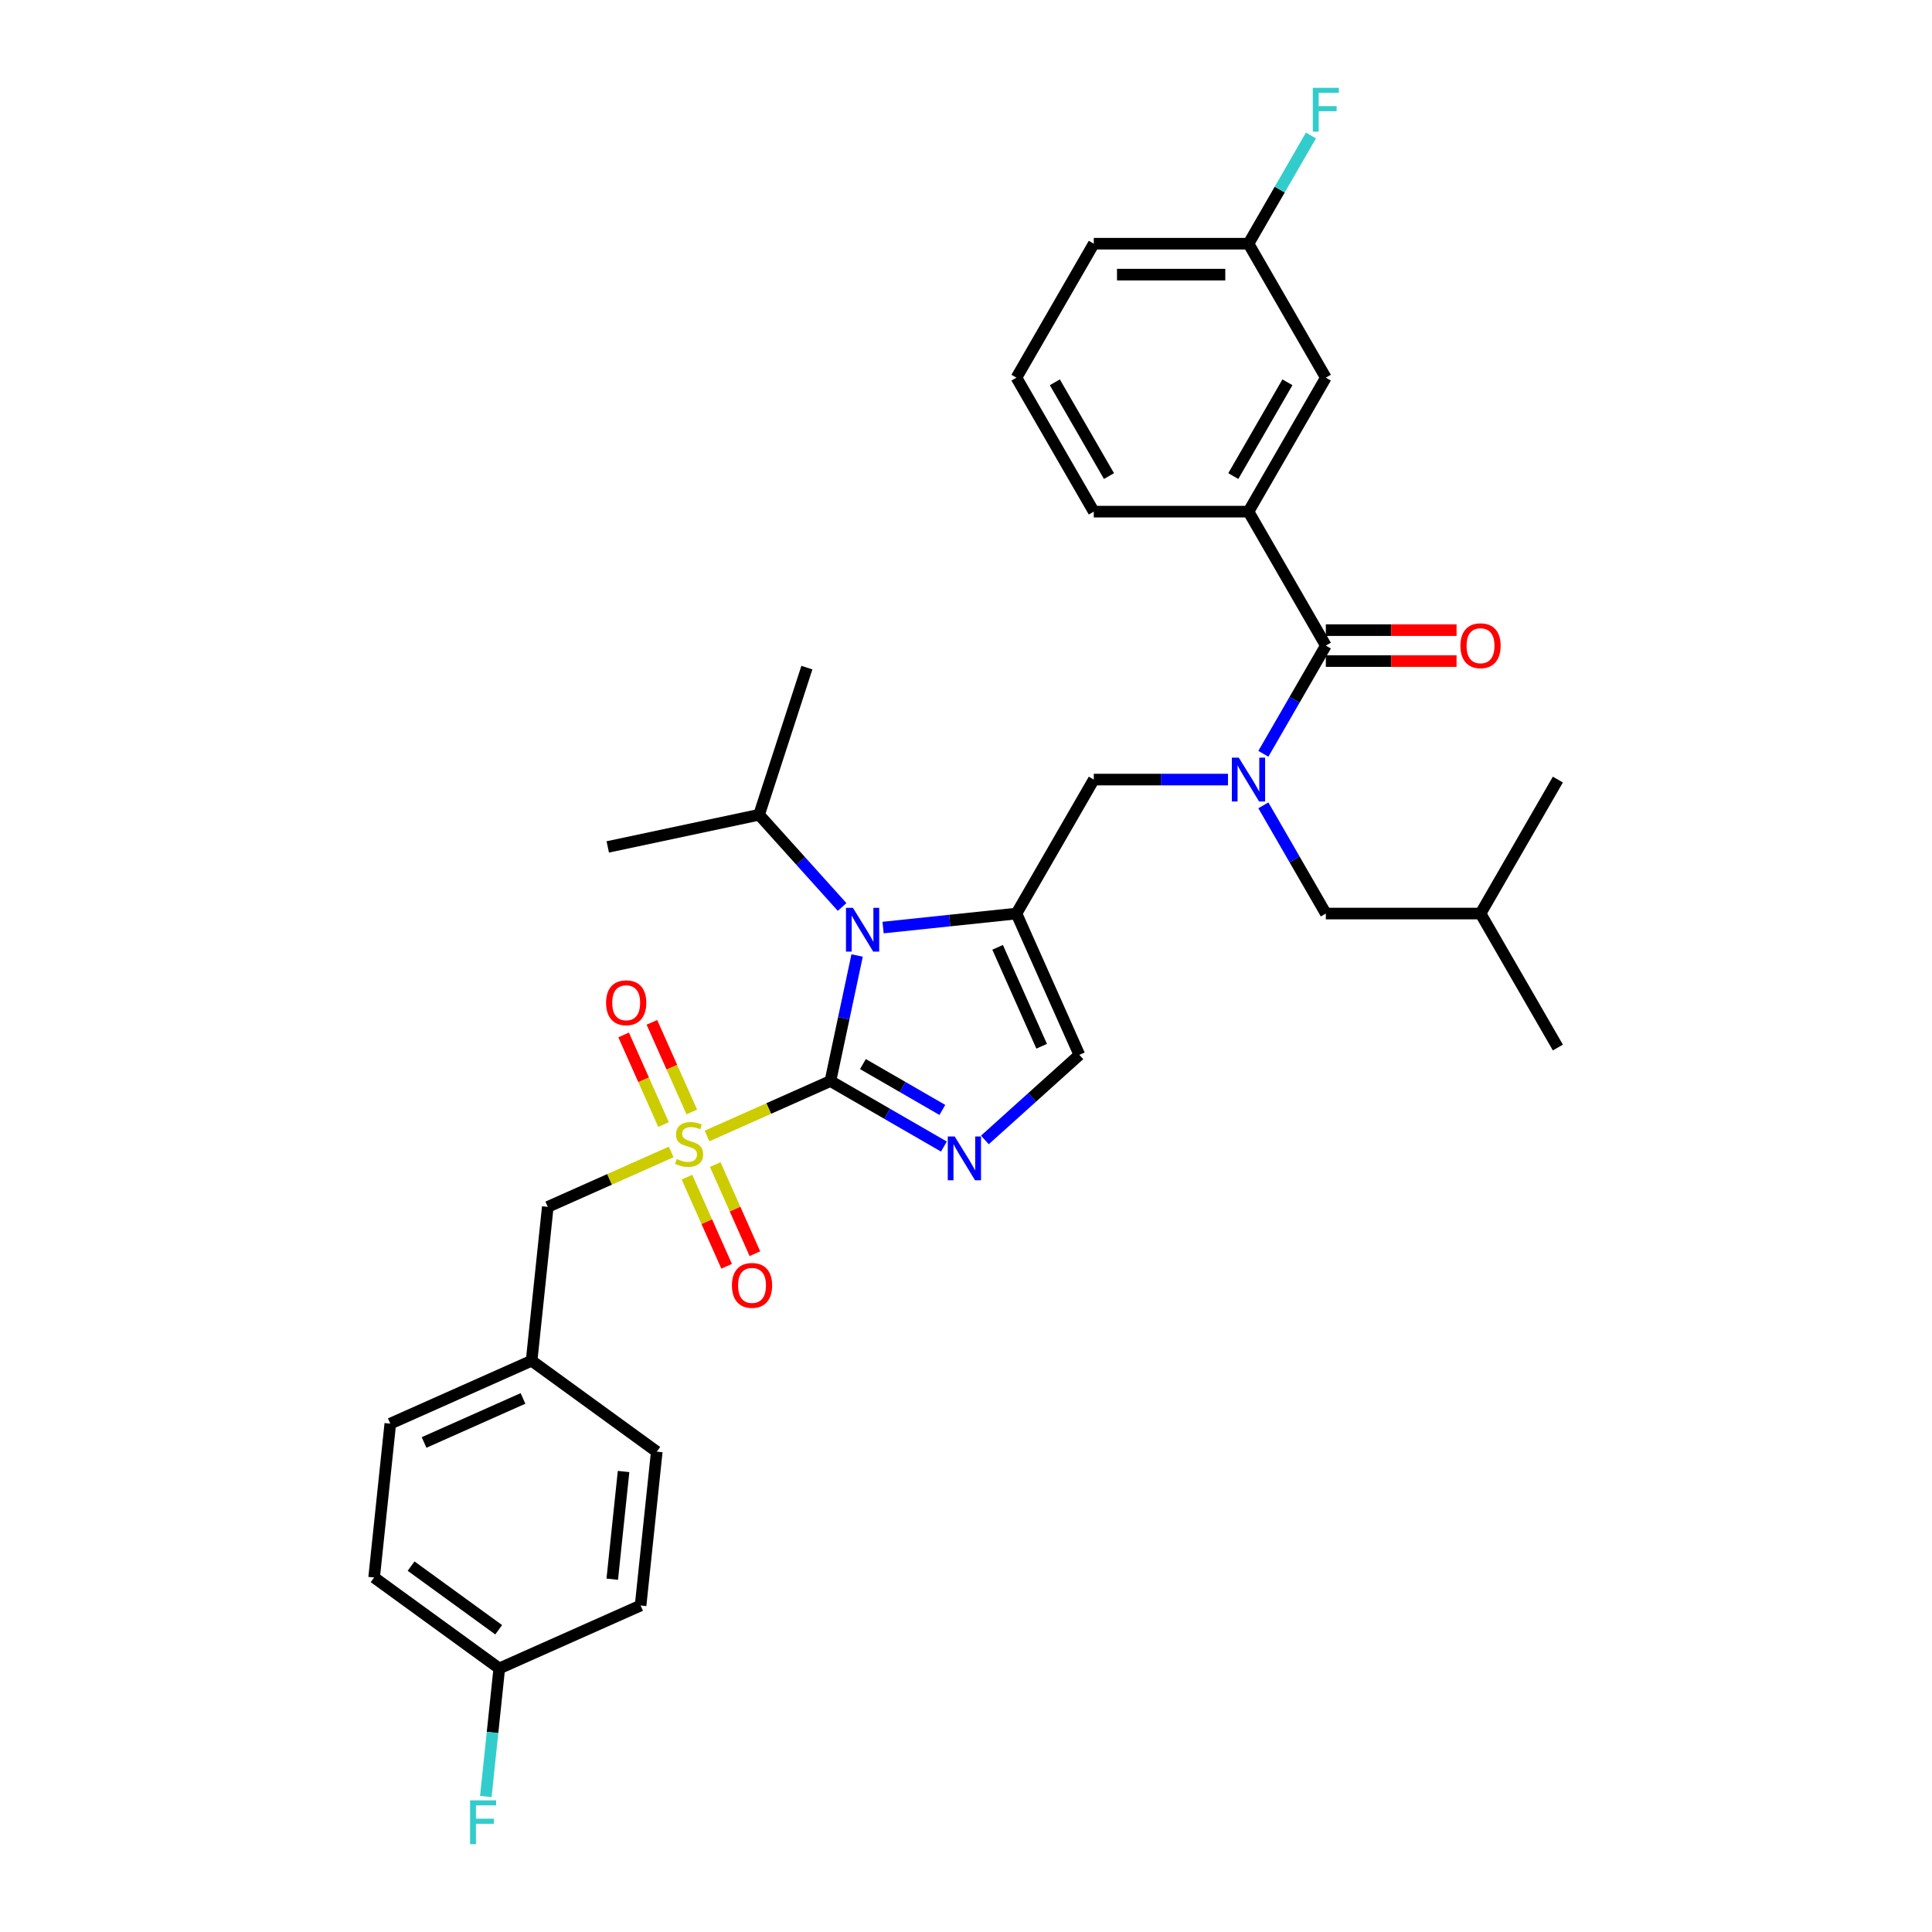 <?xml version='1.0' encoding='iso-8859-1'?>
<svg version='1.1' baseProfile='full'
              xmlns='http://www.w3.org/2000/svg'
                      xmlns:rdkit='http://www.rdkit.org/xml'
                      xmlns:xlink='http://www.w3.org/1999/xlink'
                  xml:space='preserve'
width='1000px' height='1000px' viewBox='0 0 1000 1000'>
<!-- END OF HEADER -->
<rect style='opacity:1.0;fill:#FFFFFF;stroke:none' width='1000' height='1000' x='0' y='0'> </rect>
<path class='bond-0' d='M 429.828,559.543 L 397.89,573.763' style='fill:none;fill-rule:evenodd;stroke:#000000;stroke-width:6px;stroke-linecap:butt;stroke-linejoin:miter;stroke-opacity:1' />
<path class='bond-0' d='M 397.89,573.763 L 365.952,587.983' style='fill:none;fill-rule:evenodd;stroke:#CCCC00;stroke-width:6px;stroke-linecap:butt;stroke-linejoin:miter;stroke-opacity:1' />
<path class='bond-1' d='M 429.828,559.543 L 436.734,527.053' style='fill:none;fill-rule:evenodd;stroke:#000000;stroke-width:6px;stroke-linecap:butt;stroke-linejoin:miter;stroke-opacity:1' />
<path class='bond-1' d='M 436.734,527.053 L 443.641,494.562' style='fill:none;fill-rule:evenodd;stroke:#0000FF;stroke-width:6px;stroke-linecap:butt;stroke-linejoin:miter;stroke-opacity:1' />
<path class='bond-3' d='M 429.828,559.543 L 459.199,576.501' style='fill:none;fill-rule:evenodd;stroke:#000000;stroke-width:6px;stroke-linecap:butt;stroke-linejoin:miter;stroke-opacity:1' />
<path class='bond-3' d='M 459.199,576.501 L 488.57,593.458' style='fill:none;fill-rule:evenodd;stroke:#0000FF;stroke-width:6px;stroke-linecap:butt;stroke-linejoin:miter;stroke-opacity:1' />
<path class='bond-3' d='M 446.647,550.762 L 467.206,562.632' style='fill:none;fill-rule:evenodd;stroke:#000000;stroke-width:6px;stroke-linecap:butt;stroke-linejoin:miter;stroke-opacity:1' />
<path class='bond-3' d='M 467.206,562.632 L 487.766,574.502' style='fill:none;fill-rule:evenodd;stroke:#0000FF;stroke-width:6px;stroke-linecap:butt;stroke-linejoin:miter;stroke-opacity:1' />
<path class='bond-9' d='M 347.408,596.239 L 315.47,610.459' style='fill:none;fill-rule:evenodd;stroke:#CCCC00;stroke-width:6px;stroke-linecap:butt;stroke-linejoin:miter;stroke-opacity:1' />
<path class='bond-9' d='M 315.47,610.459 L 283.532,624.679' style='fill:none;fill-rule:evenodd;stroke:#000000;stroke-width:6px;stroke-linecap:butt;stroke-linejoin:miter;stroke-opacity:1' />
<path class='bond-10' d='M 355.561,609.284 L 365.834,632.357' style='fill:none;fill-rule:evenodd;stroke:#CCCC00;stroke-width:6px;stroke-linecap:butt;stroke-linejoin:miter;stroke-opacity:1' />
<path class='bond-10' d='M 365.834,632.357 L 376.106,655.429' style='fill:none;fill-rule:evenodd;stroke:#FF0000;stroke-width:6px;stroke-linecap:butt;stroke-linejoin:miter;stroke-opacity:1' />
<path class='bond-10' d='M 370.191,602.771 L 380.463,625.843' style='fill:none;fill-rule:evenodd;stroke:#CCCC00;stroke-width:6px;stroke-linecap:butt;stroke-linejoin:miter;stroke-opacity:1' />
<path class='bond-10' d='M 380.463,625.843 L 390.736,648.916' style='fill:none;fill-rule:evenodd;stroke:#FF0000;stroke-width:6px;stroke-linecap:butt;stroke-linejoin:miter;stroke-opacity:1' />
<path class='bond-11' d='M 358.07,575.547 L 347.744,552.354' style='fill:none;fill-rule:evenodd;stroke:#CCCC00;stroke-width:6px;stroke-linecap:butt;stroke-linejoin:miter;stroke-opacity:1' />
<path class='bond-11' d='M 347.744,552.354 L 337.418,529.162' style='fill:none;fill-rule:evenodd;stroke:#FF0000;stroke-width:6px;stroke-linecap:butt;stroke-linejoin:miter;stroke-opacity:1' />
<path class='bond-11' d='M 343.44,582.06 L 333.114,558.868' style='fill:none;fill-rule:evenodd;stroke:#CCCC00;stroke-width:6px;stroke-linecap:butt;stroke-linejoin:miter;stroke-opacity:1' />
<path class='bond-11' d='M 333.114,558.868 L 322.788,535.676' style='fill:none;fill-rule:evenodd;stroke:#FF0000;stroke-width:6px;stroke-linecap:butt;stroke-linejoin:miter;stroke-opacity:1' />
<path class='bond-2' d='M 457.077,480.108 L 491.593,476.48' style='fill:none;fill-rule:evenodd;stroke:#0000FF;stroke-width:6px;stroke-linecap:butt;stroke-linejoin:miter;stroke-opacity:1' />
<path class='bond-2' d='M 491.593,476.48 L 526.108,472.853' style='fill:none;fill-rule:evenodd;stroke:#000000;stroke-width:6px;stroke-linecap:butt;stroke-linejoin:miter;stroke-opacity:1' />
<path class='bond-15' d='M 435.875,469.448 L 414.386,445.583' style='fill:none;fill-rule:evenodd;stroke:#0000FF;stroke-width:6px;stroke-linecap:butt;stroke-linejoin:miter;stroke-opacity:1' />
<path class='bond-15' d='M 414.386,445.583 L 392.898,421.718' style='fill:none;fill-rule:evenodd;stroke:#000000;stroke-width:6px;stroke-linecap:butt;stroke-linejoin:miter;stroke-opacity:1' />
<path class='bond-7' d='M 526.108,472.853 L 566.144,403.509' style='fill:none;fill-rule:evenodd;stroke:#000000;stroke-width:6px;stroke-linecap:butt;stroke-linejoin:miter;stroke-opacity:1' />
<path class='bond-33' d='M 526.108,472.853 L 558.676,546.001' style='fill:none;fill-rule:evenodd;stroke:#000000;stroke-width:6px;stroke-linecap:butt;stroke-linejoin:miter;stroke-opacity:1' />
<path class='bond-33' d='M 516.364,490.338 L 539.161,541.542' style='fill:none;fill-rule:evenodd;stroke:#000000;stroke-width:6px;stroke-linecap:butt;stroke-linejoin:miter;stroke-opacity:1' />
<path class='bond-6' d='M 509.773,590.033 L 534.224,568.017' style='fill:none;fill-rule:evenodd;stroke:#0000FF;stroke-width:6px;stroke-linecap:butt;stroke-linejoin:miter;stroke-opacity:1' />
<path class='bond-6' d='M 534.224,568.017 L 558.676,546.001' style='fill:none;fill-rule:evenodd;stroke:#000000;stroke-width:6px;stroke-linecap:butt;stroke-linejoin:miter;stroke-opacity:1' />
<path class='bond-4' d='M 635.613,403.509 L 600.878,403.509' style='fill:none;fill-rule:evenodd;stroke:#0000FF;stroke-width:6px;stroke-linecap:butt;stroke-linejoin:miter;stroke-opacity:1' />
<path class='bond-4' d='M 600.878,403.509 L 566.144,403.509' style='fill:none;fill-rule:evenodd;stroke:#000000;stroke-width:6px;stroke-linecap:butt;stroke-linejoin:miter;stroke-opacity:1' />
<path class='bond-5' d='M 653.916,390.169 L 670.083,362.168' style='fill:none;fill-rule:evenodd;stroke:#0000FF;stroke-width:6px;stroke-linecap:butt;stroke-linejoin:miter;stroke-opacity:1' />
<path class='bond-5' d='M 670.083,362.168 L 686.25,334.166' style='fill:none;fill-rule:evenodd;stroke:#000000;stroke-width:6px;stroke-linecap:butt;stroke-linejoin:miter;stroke-opacity:1' />
<path class='bond-12' d='M 653.916,416.849 L 670.083,444.851' style='fill:none;fill-rule:evenodd;stroke:#0000FF;stroke-width:6px;stroke-linecap:butt;stroke-linejoin:miter;stroke-opacity:1' />
<path class='bond-12' d='M 670.083,444.851 L 686.25,472.853' style='fill:none;fill-rule:evenodd;stroke:#000000;stroke-width:6px;stroke-linecap:butt;stroke-linejoin:miter;stroke-opacity:1' />
<path class='bond-8' d='M 686.25,334.166 L 646.214,264.823' style='fill:none;fill-rule:evenodd;stroke:#000000;stroke-width:6px;stroke-linecap:butt;stroke-linejoin:miter;stroke-opacity:1' />
<path class='bond-13' d='M 686.25,342.173 L 720.08,342.173' style='fill:none;fill-rule:evenodd;stroke:#000000;stroke-width:6px;stroke-linecap:butt;stroke-linejoin:miter;stroke-opacity:1' />
<path class='bond-13' d='M 720.08,342.173 L 753.91,342.173' style='fill:none;fill-rule:evenodd;stroke:#FF0000;stroke-width:6px;stroke-linecap:butt;stroke-linejoin:miter;stroke-opacity:1' />
<path class='bond-13' d='M 686.25,326.159 L 720.08,326.159' style='fill:none;fill-rule:evenodd;stroke:#000000;stroke-width:6px;stroke-linecap:butt;stroke-linejoin:miter;stroke-opacity:1' />
<path class='bond-13' d='M 720.08,326.159 L 753.91,326.159' style='fill:none;fill-rule:evenodd;stroke:#FF0000;stroke-width:6px;stroke-linecap:butt;stroke-linejoin:miter;stroke-opacity:1' />
<path class='bond-14' d='M 646.214,264.823 L 686.25,195.479' style='fill:none;fill-rule:evenodd;stroke:#000000;stroke-width:6px;stroke-linecap:butt;stroke-linejoin:miter;stroke-opacity:1' />
<path class='bond-14' d='M 638.351,246.414 L 666.376,197.874' style='fill:none;fill-rule:evenodd;stroke:#000000;stroke-width:6px;stroke-linecap:butt;stroke-linejoin:miter;stroke-opacity:1' />
<path class='bond-25' d='M 646.214,264.823 L 566.144,264.823' style='fill:none;fill-rule:evenodd;stroke:#000000;stroke-width:6px;stroke-linecap:butt;stroke-linejoin:miter;stroke-opacity:1' />
<path class='bond-16' d='M 283.532,624.679 L 275.162,704.311' style='fill:none;fill-rule:evenodd;stroke:#000000;stroke-width:6px;stroke-linecap:butt;stroke-linejoin:miter;stroke-opacity:1' />
<path class='bond-27' d='M 686.25,472.853 L 766.321,472.853' style='fill:none;fill-rule:evenodd;stroke:#000000;stroke-width:6px;stroke-linecap:butt;stroke-linejoin:miter;stroke-opacity:1' />
<path class='bond-17' d='M 686.25,195.479 L 646.214,126.136' style='fill:none;fill-rule:evenodd;stroke:#000000;stroke-width:6px;stroke-linecap:butt;stroke-linejoin:miter;stroke-opacity:1' />
<path class='bond-29' d='M 392.898,421.718 L 417.641,345.566' style='fill:none;fill-rule:evenodd;stroke:#000000;stroke-width:6px;stroke-linecap:butt;stroke-linejoin:miter;stroke-opacity:1' />
<path class='bond-30' d='M 392.898,421.718 L 314.577,438.366' style='fill:none;fill-rule:evenodd;stroke:#000000;stroke-width:6px;stroke-linecap:butt;stroke-linejoin:miter;stroke-opacity:1' />
<path class='bond-21' d='M 275.162,704.311 L 339.941,751.375' style='fill:none;fill-rule:evenodd;stroke:#000000;stroke-width:6px;stroke-linecap:butt;stroke-linejoin:miter;stroke-opacity:1' />
<path class='bond-22' d='M 275.162,704.311 L 202.014,736.879' style='fill:none;fill-rule:evenodd;stroke:#000000;stroke-width:6px;stroke-linecap:butt;stroke-linejoin:miter;stroke-opacity:1' />
<path class='bond-22' d='M 270.703,723.826 L 219.5,746.623' style='fill:none;fill-rule:evenodd;stroke:#000000;stroke-width:6px;stroke-linecap:butt;stroke-linejoin:miter;stroke-opacity:1' />
<path class='bond-19' d='M 646.214,126.136 L 662.381,98.134' style='fill:none;fill-rule:evenodd;stroke:#000000;stroke-width:6px;stroke-linecap:butt;stroke-linejoin:miter;stroke-opacity:1' />
<path class='bond-19' d='M 662.381,98.134 L 678.548,70.132' style='fill:none;fill-rule:evenodd;stroke:#33CCCC;stroke-width:6px;stroke-linecap:butt;stroke-linejoin:miter;stroke-opacity:1' />
<path class='bond-35' d='M 646.214,126.136 L 566.144,126.136' style='fill:none;fill-rule:evenodd;stroke:#000000;stroke-width:6px;stroke-linecap:butt;stroke-linejoin:miter;stroke-opacity:1' />
<path class='bond-35' d='M 634.204,142.15 L 578.154,142.15' style='fill:none;fill-rule:evenodd;stroke:#000000;stroke-width:6px;stroke-linecap:butt;stroke-linejoin:miter;stroke-opacity:1' />
<path class='bond-18' d='M 258.423,863.575 L 193.644,816.511' style='fill:none;fill-rule:evenodd;stroke:#000000;stroke-width:6px;stroke-linecap:butt;stroke-linejoin:miter;stroke-opacity:1' />
<path class='bond-18' d='M 258.119,843.56 L 212.774,810.615' style='fill:none;fill-rule:evenodd;stroke:#000000;stroke-width:6px;stroke-linecap:butt;stroke-linejoin:miter;stroke-opacity:1' />
<path class='bond-20' d='M 258.423,863.575 L 254.939,896.721' style='fill:none;fill-rule:evenodd;stroke:#000000;stroke-width:6px;stroke-linecap:butt;stroke-linejoin:miter;stroke-opacity:1' />
<path class='bond-20' d='M 254.939,896.721 L 251.455,929.868' style='fill:none;fill-rule:evenodd;stroke:#33CCCC;stroke-width:6px;stroke-linecap:butt;stroke-linejoin:miter;stroke-opacity:1' />
<path class='bond-34' d='M 258.423,863.575 L 331.571,831.008' style='fill:none;fill-rule:evenodd;stroke:#000000;stroke-width:6px;stroke-linecap:butt;stroke-linejoin:miter;stroke-opacity:1' />
<path class='bond-23' d='M 339.941,751.375 L 331.571,831.008' style='fill:none;fill-rule:evenodd;stroke:#000000;stroke-width:6px;stroke-linecap:butt;stroke-linejoin:miter;stroke-opacity:1' />
<path class='bond-23' d='M 322.759,761.646 L 316.9,817.389' style='fill:none;fill-rule:evenodd;stroke:#000000;stroke-width:6px;stroke-linecap:butt;stroke-linejoin:miter;stroke-opacity:1' />
<path class='bond-24' d='M 202.014,736.879 L 193.644,816.511' style='fill:none;fill-rule:evenodd;stroke:#000000;stroke-width:6px;stroke-linecap:butt;stroke-linejoin:miter;stroke-opacity:1' />
<path class='bond-26' d='M 566.144,264.823 L 526.108,195.479' style='fill:none;fill-rule:evenodd;stroke:#000000;stroke-width:6px;stroke-linecap:butt;stroke-linejoin:miter;stroke-opacity:1' />
<path class='bond-26' d='M 574.007,246.414 L 545.982,197.874' style='fill:none;fill-rule:evenodd;stroke:#000000;stroke-width:6px;stroke-linecap:butt;stroke-linejoin:miter;stroke-opacity:1' />
<path class='bond-28' d='M 526.108,195.479 L 566.144,126.136' style='fill:none;fill-rule:evenodd;stroke:#000000;stroke-width:6px;stroke-linecap:butt;stroke-linejoin:miter;stroke-opacity:1' />
<path class='bond-31' d='M 766.321,472.853 L 806.356,403.509' style='fill:none;fill-rule:evenodd;stroke:#000000;stroke-width:6px;stroke-linecap:butt;stroke-linejoin:miter;stroke-opacity:1' />
<path class='bond-32' d='M 766.321,472.853 L 806.356,542.196' style='fill:none;fill-rule:evenodd;stroke:#000000;stroke-width:6px;stroke-linecap:butt;stroke-linejoin:miter;stroke-opacity:1' />
<path  class='atom-1' d='M 350.274 599.894
Q 350.531 599.99, 351.588 600.438
Q 352.644 600.887, 353.797 601.175
Q 354.983 601.431, 356.136 601.431
Q 358.281 601.431, 359.531 600.406
Q 360.78 599.349, 360.78 597.524
Q 360.78 596.275, 360.139 595.506
Q 359.531 594.737, 358.57 594.321
Q 357.609 593.905, 356.007 593.424
Q 353.99 592.816, 352.773 592.239
Q 351.588 591.663, 350.723 590.446
Q 349.89 589.229, 349.89 587.179
Q 349.89 584.328, 351.812 582.567
Q 353.765 580.805, 357.609 580.805
Q 360.235 580.805, 363.214 582.054
L 362.477 584.52
Q 359.755 583.399, 357.705 583.399
Q 355.495 583.399, 354.278 584.328
Q 353.061 585.225, 353.093 586.794
Q 353.093 588.011, 353.701 588.748
Q 354.342 589.485, 355.239 589.901
Q 356.168 590.317, 357.705 590.798
Q 359.755 591.438, 360.972 592.079
Q 362.189 592.72, 363.054 594.033
Q 363.95 595.314, 363.95 597.524
Q 363.95 600.663, 361.837 602.36
Q 359.755 604.026, 356.264 604.026
Q 354.246 604.026, 352.709 603.577
Q 351.203 603.161, 349.41 602.424
L 350.274 599.894
' fill='#CCCC00'/>
<path  class='atom-2' d='M 441.464 469.884
L 448.894 481.895
Q 449.631 483.08, 450.816 485.226
Q 452.001 487.372, 452.065 487.5
L 452.065 469.884
L 455.076 469.884
L 455.076 492.56
L 451.969 492.56
L 443.994 479.429
Q 443.065 477.891, 442.072 476.13
Q 441.111 474.368, 440.823 473.824
L 440.823 492.56
L 437.876 492.56
L 437.876 469.884
L 441.464 469.884
' fill='#0000FF'/>
<path  class='atom-4' d='M 494.159 588.241
L 501.59 600.251
Q 502.326 601.436, 503.512 603.582
Q 504.697 605.728, 504.761 605.856
L 504.761 588.241
L 507.771 588.241
L 507.771 610.917
L 504.665 610.917
L 496.689 597.785
Q 495.761 596.248, 494.768 594.486
Q 493.807 592.725, 493.519 592.18
L 493.519 610.917
L 490.572 610.917
L 490.572 588.241
L 494.159 588.241
' fill='#0000FF'/>
<path  class='atom-5' d='M 641.202 392.171
L 648.632 404.182
Q 649.369 405.367, 650.554 407.513
Q 651.739 409.659, 651.803 409.787
L 651.803 392.171
L 654.814 392.171
L 654.814 414.847
L 651.707 414.847
L 643.732 401.716
Q 642.803 400.178, 641.81 398.417
Q 640.85 396.655, 640.561 396.111
L 640.561 414.847
L 637.615 414.847
L 637.615 392.171
L 641.202 392.171
' fill='#0000FF'/>
<path  class='atom-11' d='M 378.839 665.323
Q 378.839 659.879, 381.529 656.836
Q 384.219 653.793, 389.248 653.793
Q 394.276 653.793, 396.967 656.836
Q 399.657 659.879, 399.657 665.323
Q 399.657 670.832, 396.935 673.971
Q 394.212 677.078, 389.248 677.078
Q 384.251 677.078, 381.529 673.971
Q 378.839 670.864, 378.839 665.323
M 389.248 674.516
Q 392.707 674.516, 394.564 672.21
Q 396.454 669.871, 396.454 665.323
Q 396.454 660.872, 394.564 658.63
Q 392.707 656.356, 389.248 656.356
Q 385.789 656.356, 383.899 658.597
Q 382.041 660.839, 382.041 665.323
Q 382.041 669.903, 383.899 672.21
Q 385.789 674.516, 389.248 674.516
' fill='#FF0000'/>
<path  class='atom-12' d='M 313.703 519.027
Q 313.703 513.582, 316.393 510.539
Q 319.084 507.497, 324.112 507.497
Q 329.141 507.497, 331.831 510.539
Q 334.522 513.582, 334.522 519.027
Q 334.522 524.536, 331.799 527.674
Q 329.077 530.781, 324.112 530.781
Q 319.116 530.781, 316.393 527.674
Q 313.703 524.568, 313.703 519.027
M 324.112 528.219
Q 327.571 528.219, 329.429 525.913
Q 331.319 523.575, 331.319 519.027
Q 331.319 514.575, 329.429 512.333
Q 327.571 510.059, 324.112 510.059
Q 320.653 510.059, 318.764 512.301
Q 316.906 514.543, 316.906 519.027
Q 316.906 523.607, 318.764 525.913
Q 320.653 528.219, 324.112 528.219
' fill='#FF0000'/>
<path  class='atom-14' d='M 755.911 334.23
Q 755.911 328.785, 758.602 325.742
Q 761.292 322.7, 766.321 322.7
Q 771.349 322.7, 774.039 325.742
Q 776.73 328.785, 776.73 334.23
Q 776.73 339.739, 774.007 342.878
Q 771.285 345.984, 766.321 345.984
Q 761.324 345.984, 758.602 342.878
Q 755.911 339.771, 755.911 334.23
M 766.321 343.422
Q 769.78 343.422, 771.637 341.116
Q 773.527 338.778, 773.527 334.23
Q 773.527 329.778, 771.637 327.536
Q 769.78 325.262, 766.321 325.262
Q 762.861 325.262, 760.972 327.504
Q 759.114 329.746, 759.114 334.23
Q 759.114 338.81, 760.972 341.116
Q 762.861 343.422, 766.321 343.422
' fill='#FF0000'/>
<path  class='atom-20' d='M 679.508 45.455
L 692.992 45.455
L 692.992 48.049
L 682.55 48.049
L 682.55 54.935
L 691.839 54.935
L 691.839 57.561
L 682.55 57.561
L 682.55 68.131
L 679.508 68.131
L 679.508 45.455
' fill='#33CCCC'/>
<path  class='atom-21' d='M 243.311 931.869
L 256.795 931.869
L 256.795 934.464
L 246.354 934.464
L 246.354 941.35
L 255.642 941.35
L 255.642 943.976
L 246.354 943.976
L 246.354 954.545
L 243.311 954.545
L 243.311 931.869
' fill='#33CCCC'/>
</svg>
